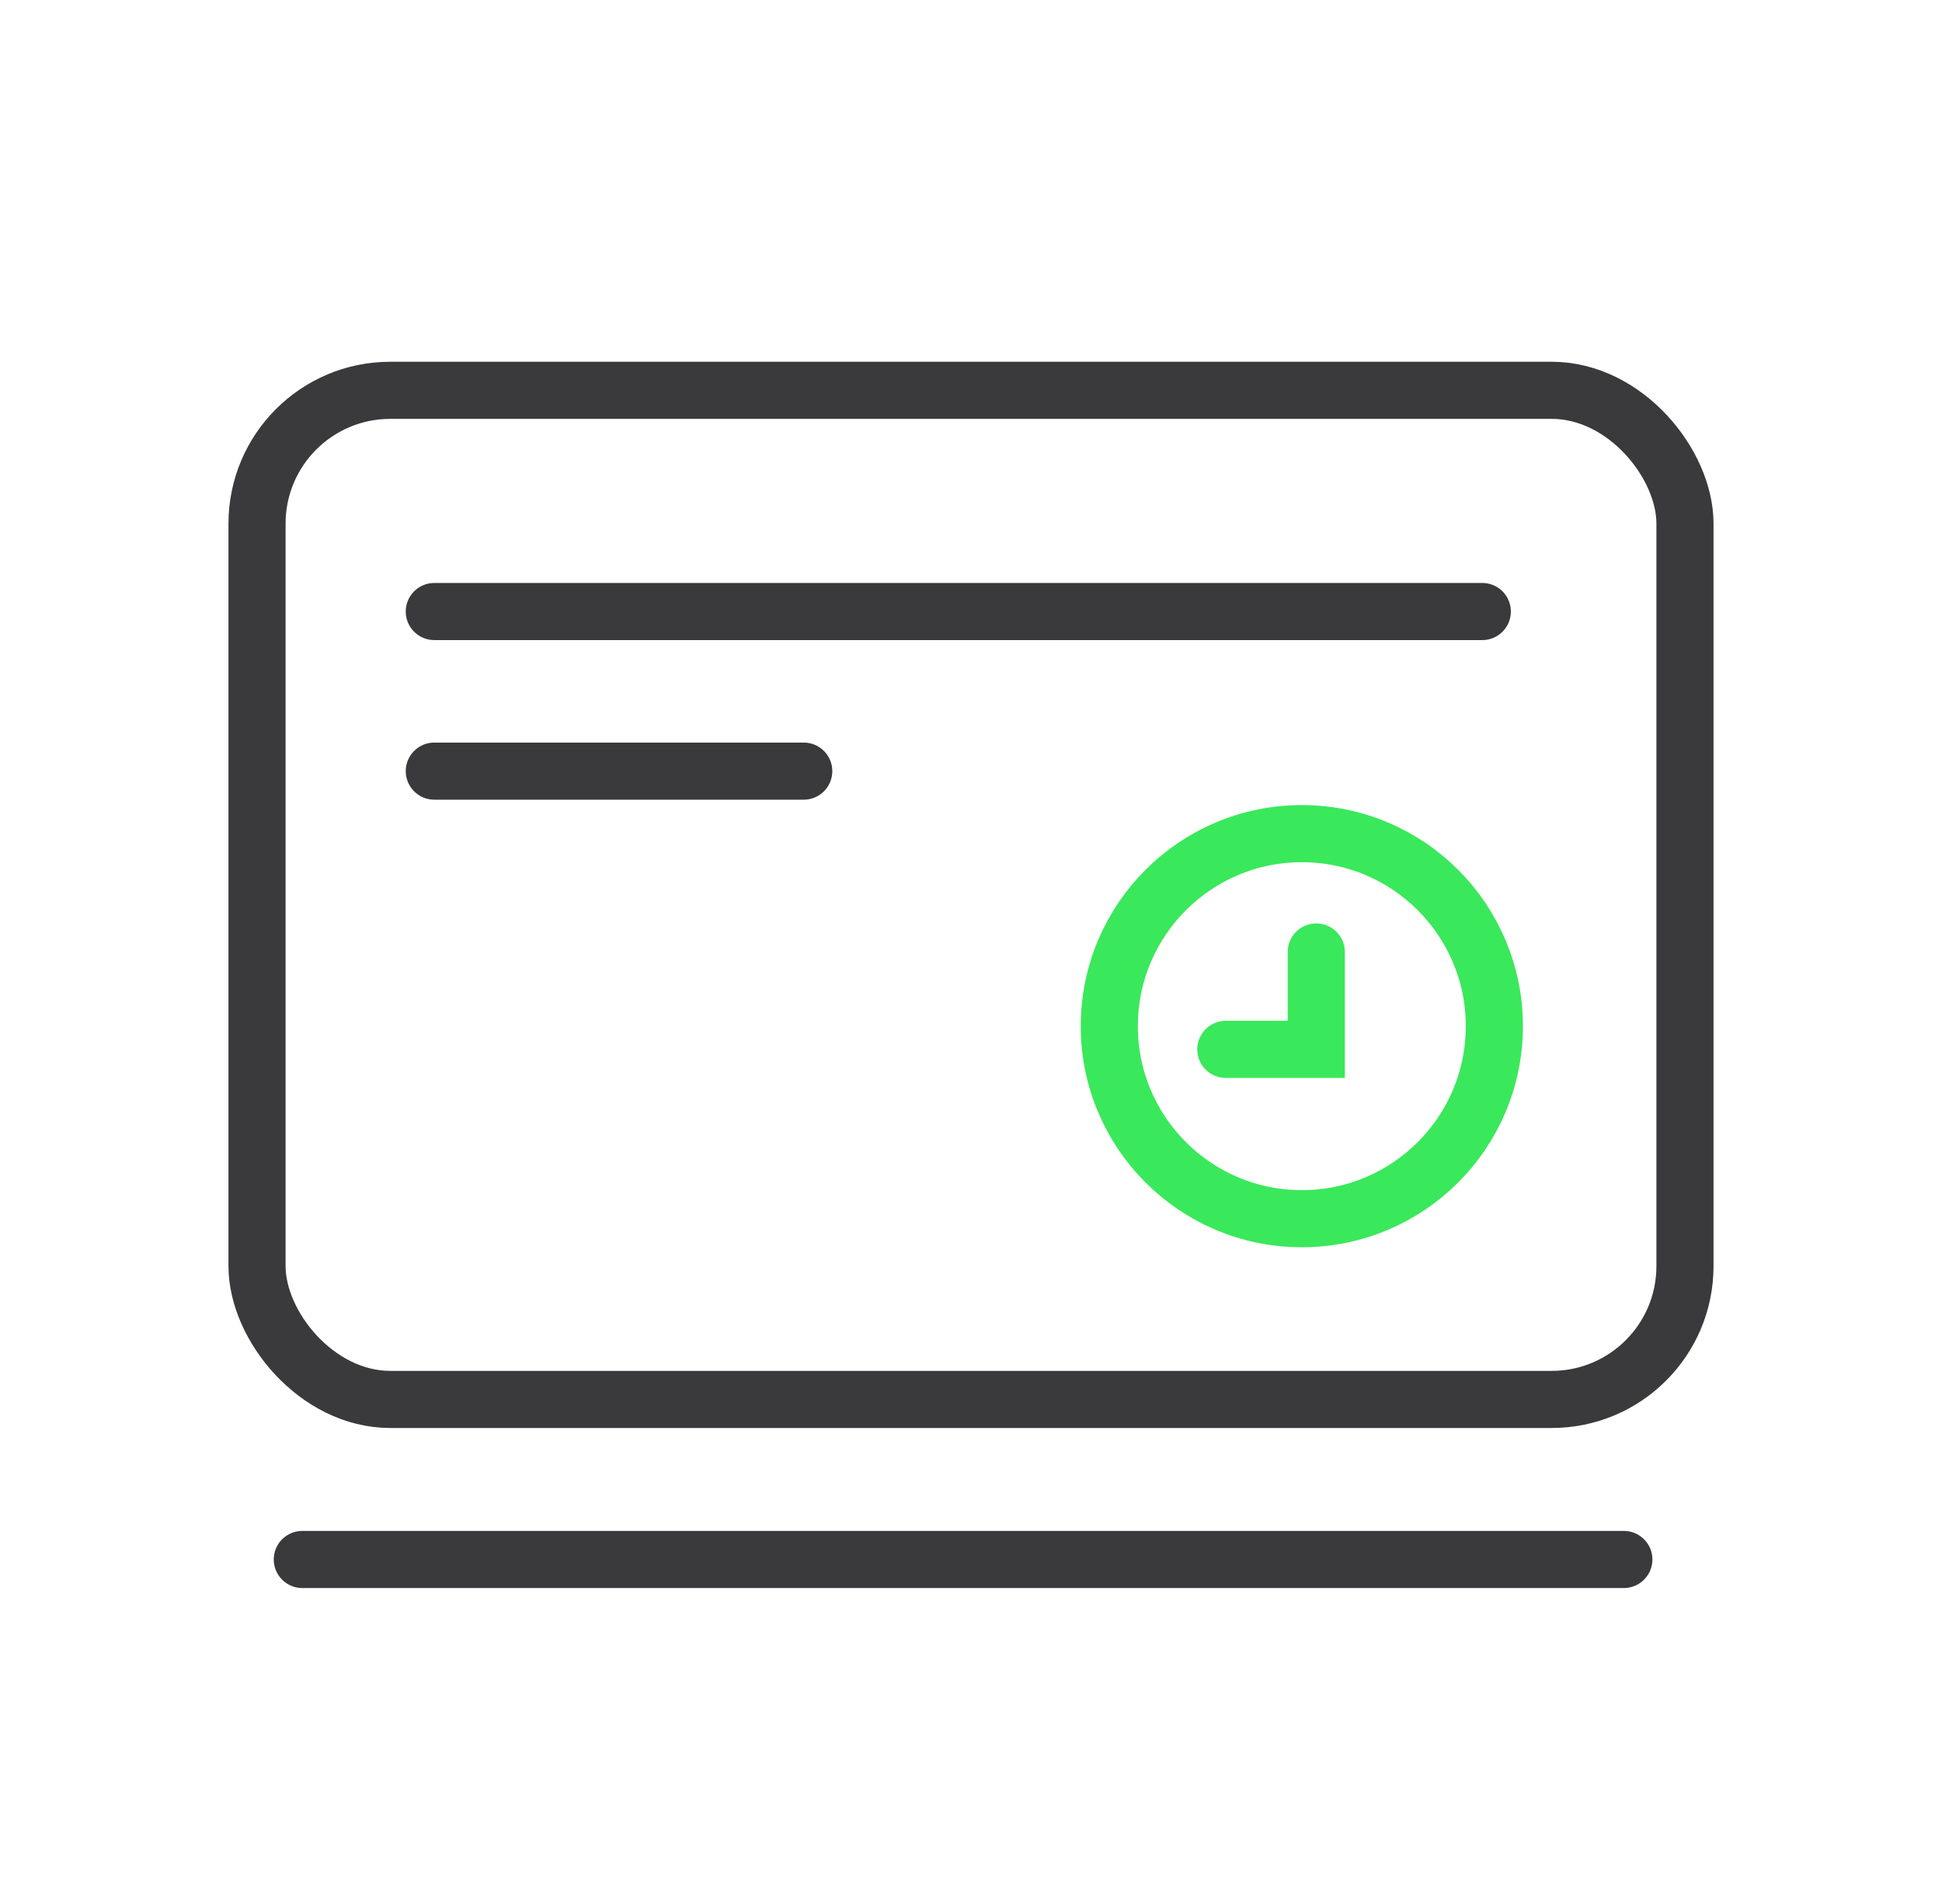 <svg xmlns="http://www.w3.org/2000/svg" xmlns:xlink="http://www.w3.org/1999/xlink" width="102px" height="100px" viewBox="0 0 102 100"><title>Booking online</title><g id="&#x9875;&#x9762;-1" stroke="none" stroke-width="1" fill="none" fill-rule="evenodd"><g id="Rental" transform="translate(-309, -1096)"><g id="&#x7F16;&#x7EC4;-9" transform="translate(289.5, 1096)"><g id="Booking-online" transform="translate(20.5, 0)"><rect id="&#x77E9;&#x5F62;" stroke="#979797" fill="#D8D8D8" opacity="0" x="0.5" y="0.5" width="99" height="99"></rect><g id="&#x7F16;&#x7EC4;-22" transform="translate(11, 19)" stroke-width="3"><rect id="&#x77E9;&#x5F62;" stroke="#3A3A3C" x="1.5" y="1.5" width="75" height="53" rx="7"></rect><circle id="&#x692D;&#x5706;&#x5F62;" stroke="#3AE85B" cx="56.376" cy="34.896" r="10.112"></circle><line x1="3.878" y1="62.906" x2="73.289" y2="62.906" id="&#x8DEF;&#x5F84;-3" stroke="#3A3A3C" stroke-linecap="round"></line><line x1="10.811" y1="13.118" x2="65.855" y2="13.118" id="&#x8DEF;&#x5F84;-3&#x5907;&#x4EFD;" stroke="#3A3A3C" stroke-linecap="round"></line><line x1="10.811" y1="21.501" x2="30.215" y2="21.501" id="&#x8DEF;&#x5F84;-3&#x5907;&#x4EFD;-2" stroke="#3A3A3C" stroke-linecap="round"></line><polyline id="&#x8DEF;&#x5F84;-9" stroke="#3AE85B" stroke-linecap="round" points="57.135 31 57.135 36.114 52.383 36.114"></polyline></g></g></g></g></g></svg>